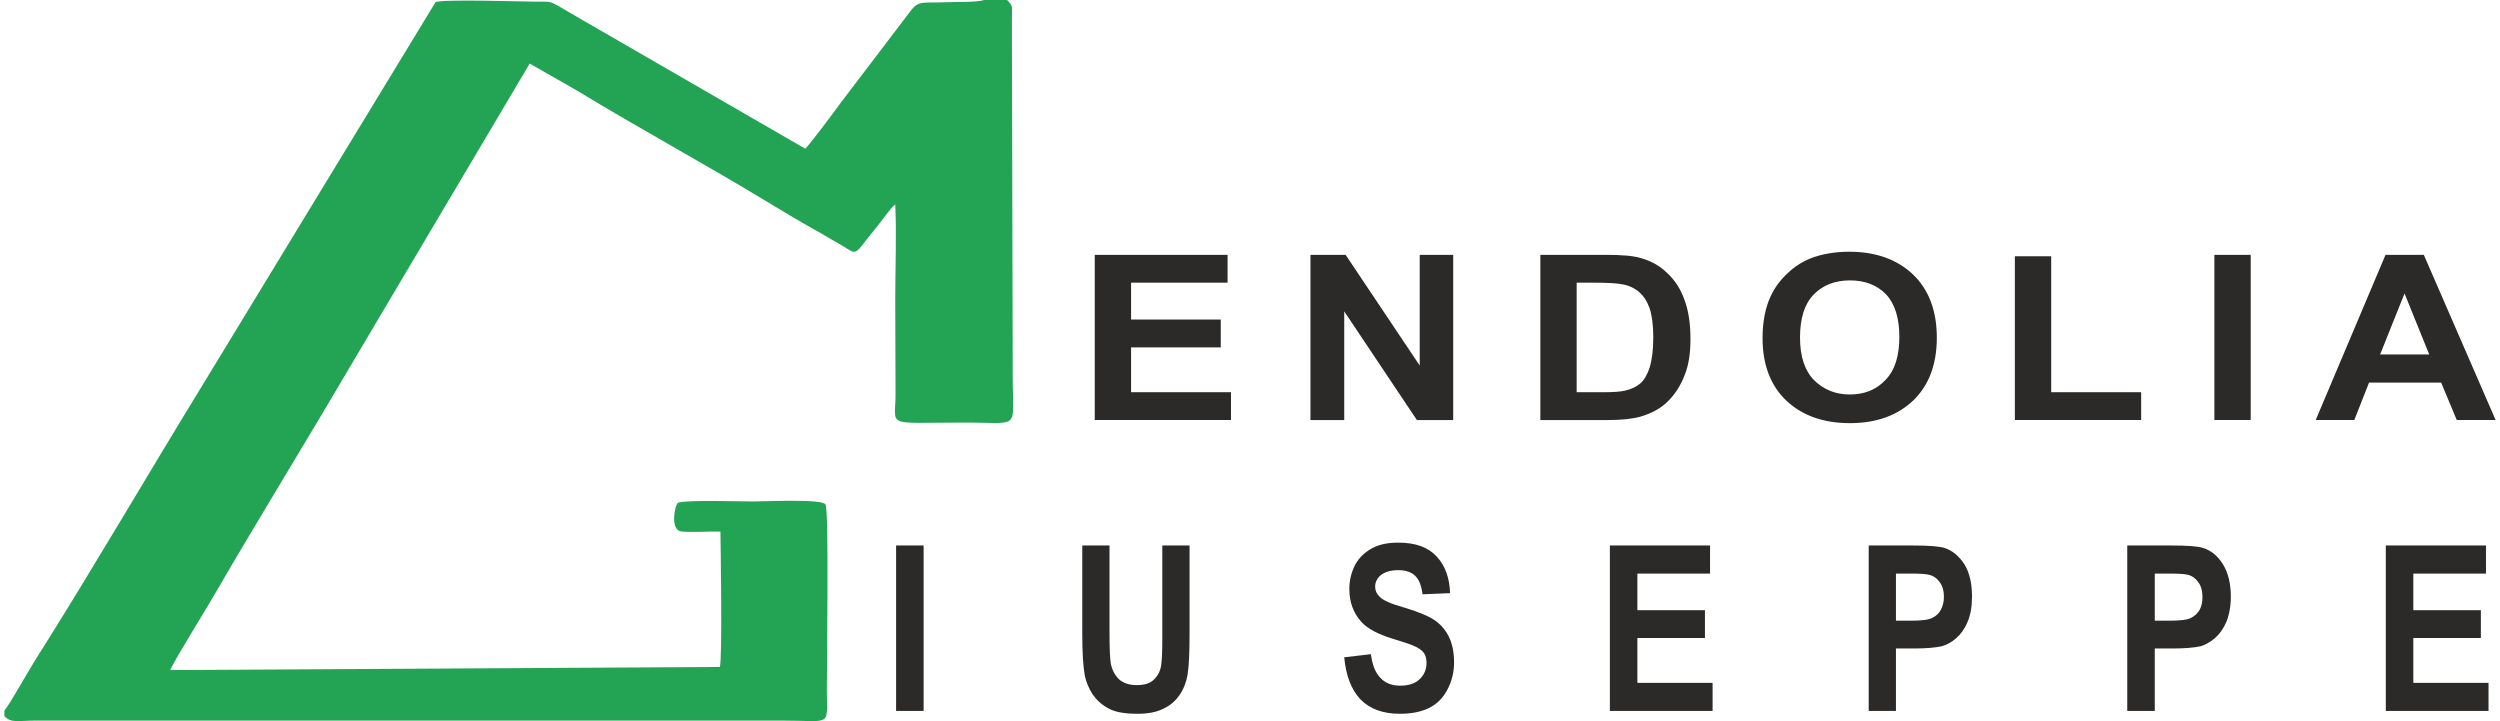<?xml version="1.0" encoding="UTF-8"?> <!-- Creator: CorelDRAW 2019 (64-Bit) --> <svg xmlns="http://www.w3.org/2000/svg" xmlns:xlink="http://www.w3.org/1999/xlink" xmlns:xodm="http://www.corel.com/coreldraw/odm/2003" xml:space="preserve" width="104px" height="30px" version="1.1" style="shape-rendering:geometricPrecision; text-rendering:geometricPrecision; image-rendering:optimizeQuality; fill-rule:evenodd; clip-rule:evenodd" viewBox="0 0 87.78 25.41"> <defs> <style type="text/css"> <![CDATA[ .fil0 {fill:#23A455} .fil1 {fill:#2B2A29;fill-rule:nonzero} ]]> </style> </defs> <g id="Livello_x0020_1">  <path class="fil0" d="M0 25.04l0 0.19c0.24,0.26 0.47,0.16 1.12,0.16l26.27 0c1.8,0 1.59,0.25 1.59,-1.08 0,-1.04 0.08,-6.36 -0.05,-6.54 -0.15,-0.2 -2.16,-0.1 -2.54,-0.1 -0.48,0 -2.33,-0.06 -2.65,0.04 -0.12,0.08 -0.28,0.93 0.08,1.01 0.24,0.05 1.1,0 1.41,0.01 0.01,0.61 0.07,4.49 -0.02,4.77l-19.37 0.11c0.23,-0.48 1.23,-2.08 1.57,-2.67 1.55,-2.67 3.2,-5.34 4.77,-8.02l6.33 -10.68 1.68 0.96c2.17,1.32 4.51,2.59 6.67,3.9 0.56,0.34 1.11,0.67 1.68,0.99 0.3,0.16 0.54,0.32 0.82,0.47 0.79,0.44 0.45,0.56 1.43,-0.63 0.19,-0.23 0.4,-0.56 0.6,-0.73 0.05,1.06 0,2.26 0,3.33 0.01,1.13 0,2.25 0.01,3.37 0,1.17 -0.41,0.99 2.36,0.99 2.09,-0.01 1.77,0.32 1.77,-1.61l-0.03 -12.57c0,-0.47 0.06,-0.48 -0.17,-0.71l-0.81 0c-0.25,0.09 -1.06,0.06 -1.39,0.08 -0.73,0.03 -0.91,-0.07 -1.18,0.28l-2.48 3.26c-0.24,0.33 -1.05,1.42 -1.25,1.62l-8.12 -4.69c-0.2,-0.12 -0.37,-0.22 -0.58,-0.34 -0.31,-0.17 -0.3,-0.15 -0.7,-0.15 -0.48,0 -3.45,-0.1 -3.63,0.02l-8.3 13.64c-1.82,2.97 -3.68,6.16 -5.52,9.09 -0.24,0.37 -0.46,0.74 -0.69,1.13 -0.22,0.36 -0.44,0.78 -0.68,1.1z"></path> <path class="fil1" d="M38.42 14.8l0 -5.82 4.68 0 0 0.98 -3.4 0 0 1.3 3.16 0 0 0.98 -3.16 0 0 1.58 3.52 0 0 0.98 -4.8 0zm7.6 0l0 -5.82 1.24 0 2.61 3.9 0 -3.9 1.18 0 0 5.82 -1.28 0 -2.56 -3.83 0 3.83 -1.19 0zm8.1 -5.82l2.33 0c0.52,0 0.93,0.03 1.2,0.11 0.37,0.1 0.69,0.28 0.95,0.54 0.27,0.25 0.47,0.57 0.6,0.94 0.14,0.37 0.21,0.83 0.21,1.38 0,0.48 -0.06,0.89 -0.19,1.23 -0.16,0.43 -0.39,0.77 -0.68,1.03 -0.22,0.2 -0.52,0.36 -0.89,0.47 -0.29,0.08 -0.66,0.12 -1.13,0.12l-2.4 0 0 -5.82zm1.28 0.98l0 3.86 0.95 0c0.36,0 0.61,-0.02 0.77,-0.06 0.21,-0.05 0.38,-0.13 0.51,-0.24 0.14,-0.11 0.25,-0.3 0.34,-0.56 0.08,-0.26 0.13,-0.62 0.13,-1.07 0,-0.45 -0.05,-0.79 -0.13,-1.03 -0.09,-0.25 -0.21,-0.43 -0.37,-0.57 -0.15,-0.13 -0.35,-0.23 -0.58,-0.27 -0.18,-0.04 -0.53,-0.06 -1.05,-0.06l-0.57 0zm6.55 1.96c0,-0.59 0.1,-1.09 0.29,-1.49 0.14,-0.3 0.34,-0.57 0.59,-0.8 0.25,-0.24 0.52,-0.41 0.82,-0.53 0.39,-0.15 0.85,-0.23 1.36,-0.23 0.93,0 1.68,0.27 2.24,0.8 0.56,0.54 0.84,1.28 0.84,2.23 0,0.94 -0.28,1.68 -0.83,2.21 -0.56,0.53 -1.3,0.8 -2.23,0.8 -0.94,0 -1.69,-0.27 -2.25,-0.8 -0.55,-0.53 -0.83,-1.26 -0.83,-2.19zm1.32 -0.03c0,0.66 0.16,1.16 0.49,1.5 0.34,0.34 0.76,0.51 1.27,0.51 0.51,0 0.93,-0.17 1.25,-0.51 0.33,-0.34 0.49,-0.84 0.49,-1.52 0,-0.67 -0.16,-1.17 -0.47,-1.5 -0.32,-0.33 -0.75,-0.49 -1.27,-0.49 -0.53,0 -0.96,0.17 -1.28,0.5 -0.32,0.33 -0.48,0.83 -0.48,1.51zm7.57 2.91l0 -5.77 1.28 0 0 4.79 3.17 0 0 0.98 -4.45 0zm7.03 0l0 -5.82 1.28 0 0 5.82 -1.28 0zm9.91 0l-1.37 0 -0.55 -1.32 -2.54 0 -0.52 1.32 -1.36 0 2.46 -5.82 1.35 0 2.53 5.82zm-2.34 -2.31l-0.87 -2.15 -0.86 2.15 1.73 0z"></path> <path class="fil1" d="M31.42 25.05l0 -5.83 0.97 0 0 5.83 -0.97 0zm6.56 -5.83l0.96 0 0 3.16c0,0.5 0.02,0.82 0.04,0.97 0.04,0.24 0.14,0.43 0.29,0.58 0.15,0.14 0.36,0.21 0.63,0.21 0.27,0 0.47,-0.06 0.61,-0.2 0.14,-0.14 0.22,-0.3 0.25,-0.5 0.03,-0.2 0.04,-0.53 0.04,-0.99l0 -3.23 0.96 0 0 3.07c0,0.69 -0.02,1.19 -0.07,1.48 -0.05,0.29 -0.15,0.53 -0.29,0.73 -0.14,0.2 -0.32,0.36 -0.56,0.47 -0.23,0.12 -0.54,0.18 -0.91,0.18 -0.45,0 -0.8,-0.06 -1.03,-0.19 -0.24,-0.13 -0.42,-0.3 -0.56,-0.5 -0.13,-0.21 -0.22,-0.42 -0.27,-0.65 -0.06,-0.33 -0.09,-0.83 -0.09,-1.48l0 -3.11zm9.23 3.94l0.94 -0.11c0.05,0.38 0.16,0.66 0.34,0.84 0.17,0.18 0.4,0.27 0.69,0.27 0.31,0 0.54,-0.08 0.7,-0.24 0.16,-0.16 0.23,-0.35 0.23,-0.56 0,-0.14 -0.03,-0.26 -0.09,-0.35 -0.07,-0.1 -0.19,-0.18 -0.35,-0.25 -0.11,-0.05 -0.37,-0.14 -0.77,-0.26 -0.51,-0.16 -0.87,-0.35 -1.08,-0.58 -0.29,-0.32 -0.43,-0.71 -0.43,-1.17 0,-0.3 0.07,-0.58 0.2,-0.84 0.14,-0.26 0.34,-0.45 0.6,-0.59 0.25,-0.14 0.56,-0.2 0.93,-0.2 0.6,0 1.04,0.16 1.34,0.48 0.31,0.33 0.46,0.76 0.48,1.3l-0.97 0.04c-0.04,-0.3 -0.12,-0.52 -0.26,-0.65 -0.13,-0.13 -0.33,-0.2 -0.6,-0.2 -0.28,0 -0.5,0.07 -0.65,0.21 -0.1,0.1 -0.16,0.22 -0.16,0.37 0,0.14 0.05,0.25 0.15,0.35 0.12,0.13 0.41,0.26 0.88,0.39 0.47,0.14 0.81,0.28 1.03,0.42 0.23,0.15 0.4,0.34 0.53,0.59 0.13,0.26 0.19,0.56 0.19,0.93 0,0.34 -0.08,0.65 -0.23,0.94 -0.15,0.29 -0.36,0.51 -0.64,0.65 -0.28,0.14 -0.62,0.21 -1.04,0.21 -0.6,0 -1.06,-0.17 -1.39,-0.51 -0.32,-0.34 -0.51,-0.83 -0.57,-1.48zm9.36 1.89l0 -5.83 3.53 0 0 0.99 -2.56 0 0 1.29 2.38 0 0 0.98 -2.38 0 0 1.58 2.65 0 0 0.99 -3.62 0zm9.12 0l0 -5.83 1.54 0c0.58,0 0.96,0.03 1.14,0.09 0.27,0.09 0.5,0.28 0.69,0.57 0.18,0.29 0.27,0.67 0.27,1.14 0,0.35 -0.05,0.65 -0.16,0.9 -0.1,0.24 -0.24,0.43 -0.4,0.57 -0.16,0.14 -0.33,0.23 -0.5,0.28 -0.23,0.05 -0.56,0.08 -0.99,0.08l-0.63 0 0 2.2 -0.96 0zm0.96 -4.84l0 1.66 0.53 0c0.37,0 0.63,-0.03 0.75,-0.1 0.13,-0.06 0.23,-0.15 0.3,-0.28 0.07,-0.13 0.11,-0.28 0.11,-0.46 0,-0.21 -0.05,-0.39 -0.15,-0.52 -0.1,-0.14 -0.23,-0.23 -0.39,-0.26 -0.11,-0.03 -0.34,-0.04 -0.69,-0.04l-0.46 0zm8.15 4.84l0 -5.83 1.54 0c0.59,0 0.97,0.03 1.14,0.09 0.28,0.09 0.51,0.28 0.69,0.57 0.18,0.29 0.28,0.67 0.28,1.14 0,0.35 -0.06,0.65 -0.16,0.9 -0.11,0.24 -0.24,0.43 -0.41,0.57 -0.16,0.14 -0.33,0.23 -0.49,0.28 -0.23,0.05 -0.56,0.08 -1,0.08l-0.62 0 0 2.2 -0.97 0zm0.97 -4.84l0 1.66 0.52 0c0.38,0 0.63,-0.03 0.76,-0.1 0.12,-0.06 0.22,-0.15 0.3,-0.28 0.07,-0.13 0.1,-0.28 0.1,-0.46 0,-0.21 -0.05,-0.39 -0.15,-0.52 -0.1,-0.14 -0.23,-0.23 -0.38,-0.26 -0.12,-0.03 -0.35,-0.04 -0.69,-0.04l-0.46 0zm8.14 4.84l0 -5.83 3.53 0 0 0.99 -2.56 0 0 1.29 2.38 0 0 0.98 -2.38 0 0 1.58 2.65 0 0 0.99 -3.62 0z"></path> </g> </svg> 